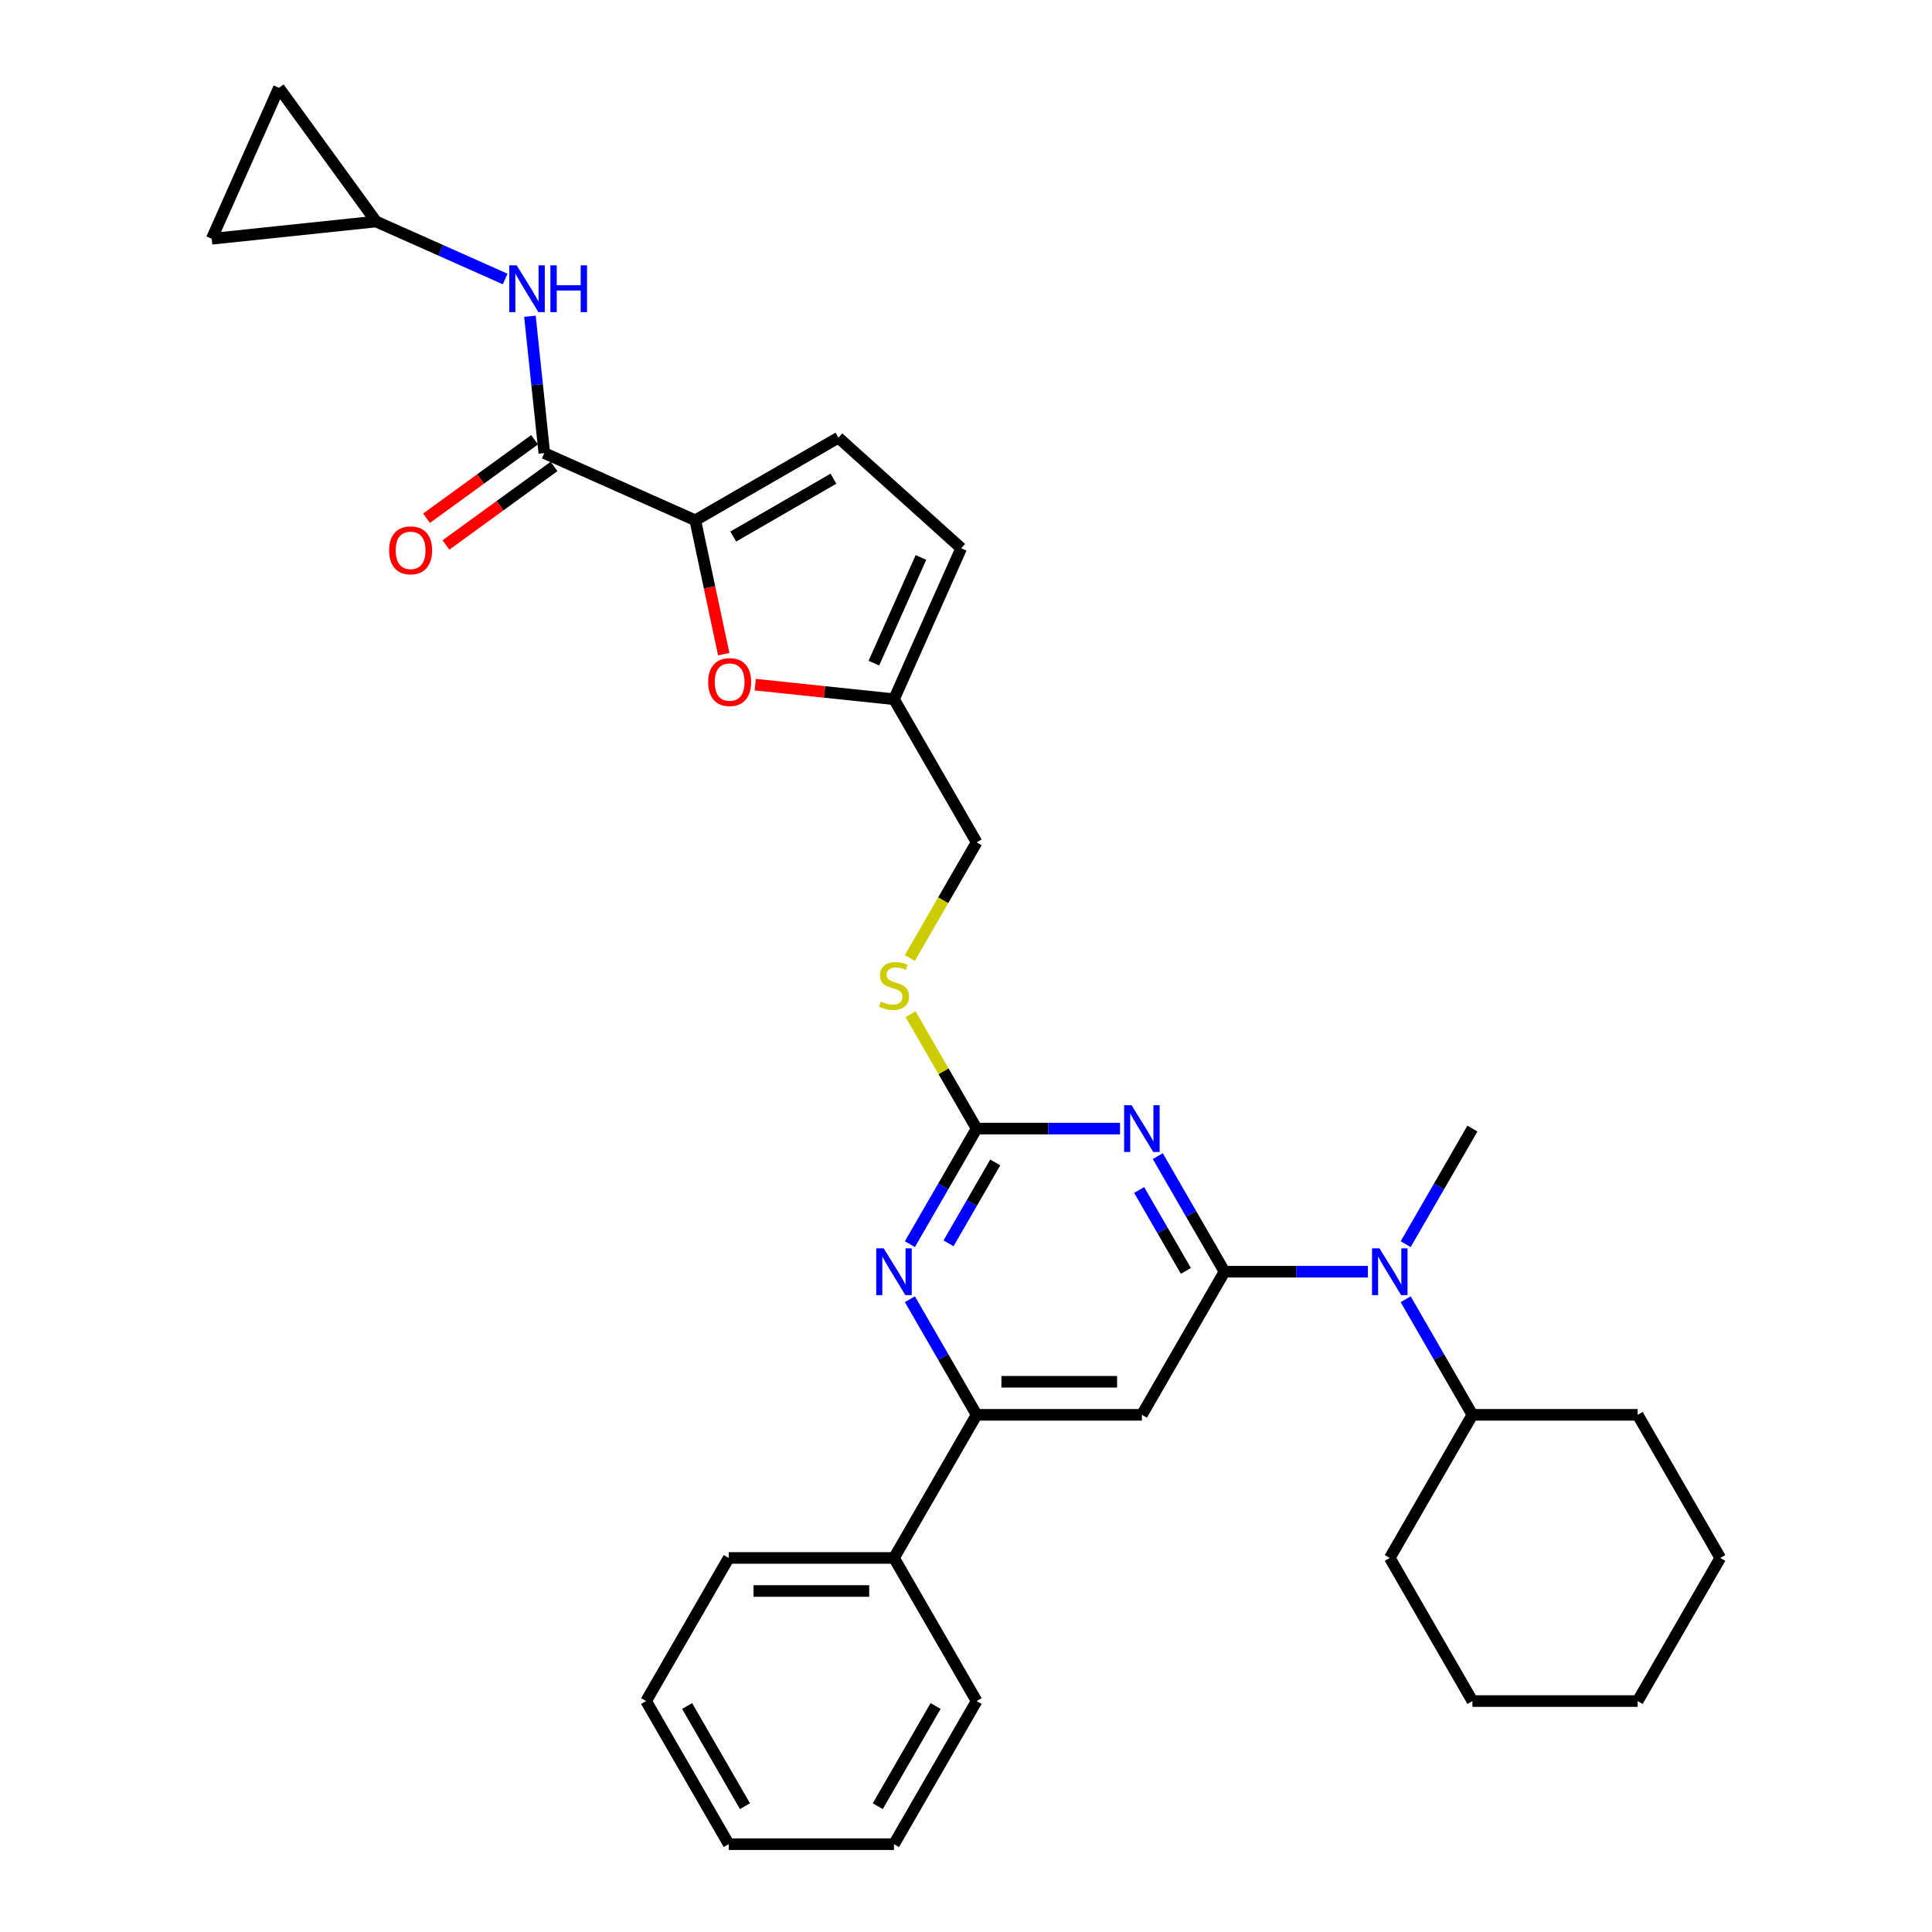 <?xml version='1.0' encoding='iso-8859-1'?>
<svg version='1.1' baseProfile='full'
              xmlns='http://www.w3.org/2000/svg'
                      xmlns:rdkit='http://www.rdkit.org/xml'
                      xmlns:xlink='http://www.w3.org/1999/xlink'
                  xml:space='preserve'
width='1000px' height='1000px' viewBox='0 0 1000 1000'>
<!-- END OF HEADER -->
<rect style='opacity:1.0;fill:#FFFFFF;stroke:none' width='1000' height='1000' x='0' y='0'> </rect>
<path class='bond-0' d='M 281.733,234.518 L 278.011,199.108' style='fill:none;fill-rule:evenodd;stroke:#000000;stroke-width:6px;stroke-linecap:butt;stroke-linejoin:miter;stroke-opacity:1' />
<path class='bond-0' d='M 278.011,199.108 L 274.289,163.699' style='fill:none;fill-rule:evenodd;stroke:#0000FF;stroke-width:6px;stroke-linecap:butt;stroke-linejoin:miter;stroke-opacity:1' />
<path class='bond-1' d='M 276.705,227.597 L 248.733,247.92' style='fill:none;fill-rule:evenodd;stroke:#000000;stroke-width:6px;stroke-linecap:butt;stroke-linejoin:miter;stroke-opacity:1' />
<path class='bond-1' d='M 248.733,247.92 L 220.762,268.243' style='fill:none;fill-rule:evenodd;stroke:#FF0000;stroke-width:6px;stroke-linecap:butt;stroke-linejoin:miter;stroke-opacity:1' />
<path class='bond-1' d='M 286.761,241.438 L 258.789,261.76' style='fill:none;fill-rule:evenodd;stroke:#000000;stroke-width:6px;stroke-linecap:butt;stroke-linejoin:miter;stroke-opacity:1' />
<path class='bond-1' d='M 258.789,261.76 L 230.817,282.083' style='fill:none;fill-rule:evenodd;stroke:#FF0000;stroke-width:6px;stroke-linecap:butt;stroke-linejoin:miter;stroke-opacity:1' />
<path class='bond-2' d='M 281.733,234.518 L 359.876,269.309' style='fill:none;fill-rule:evenodd;stroke:#000000;stroke-width:6px;stroke-linecap:butt;stroke-linejoin:miter;stroke-opacity:1' />
<path class='bond-3' d='M 261.466,144.406 L 228.058,129.531' style='fill:none;fill-rule:evenodd;stroke:#0000FF;stroke-width:6px;stroke-linecap:butt;stroke-linejoin:miter;stroke-opacity:1' />
<path class='bond-3' d='M 228.058,129.531 L 194.649,114.656' style='fill:none;fill-rule:evenodd;stroke:#000000;stroke-width:6px;stroke-linecap:butt;stroke-linejoin:miter;stroke-opacity:1' />
<path class='bond-4' d='M 194.649,114.656 L 109.579,123.598' style='fill:none;fill-rule:evenodd;stroke:#000000;stroke-width:6px;stroke-linecap:butt;stroke-linejoin:miter;stroke-opacity:1' />
<path class='bond-5' d='M 194.649,114.656 L 144.371,45.455' style='fill:none;fill-rule:evenodd;stroke:#000000;stroke-width:6px;stroke-linecap:butt;stroke-linejoin:miter;stroke-opacity:1' />
<path class='bond-6' d='M 109.579,123.598 L 144.371,45.455' style='fill:none;fill-rule:evenodd;stroke:#000000;stroke-width:6px;stroke-linecap:butt;stroke-linejoin:miter;stroke-opacity:1' />
<path class='bond-7' d='M 890.421,806.389 L 847.652,880.467' style='fill:none;fill-rule:evenodd;stroke:#000000;stroke-width:6px;stroke-linecap:butt;stroke-linejoin:miter;stroke-opacity:1' />
<path class='bond-8' d='M 890.421,806.389 L 847.652,732.311' style='fill:none;fill-rule:evenodd;stroke:#000000;stroke-width:6px;stroke-linecap:butt;stroke-linejoin:miter;stroke-opacity:1' />
<path class='bond-9' d='M 727.572,672.483 L 744.843,702.397' style='fill:none;fill-rule:evenodd;stroke:#0000FF;stroke-width:6px;stroke-linecap:butt;stroke-linejoin:miter;stroke-opacity:1' />
<path class='bond-9' d='M 744.843,702.397 L 762.114,732.311' style='fill:none;fill-rule:evenodd;stroke:#000000;stroke-width:6px;stroke-linecap:butt;stroke-linejoin:miter;stroke-opacity:1' />
<path class='bond-10' d='M 708.019,658.232 L 670.913,658.232' style='fill:none;fill-rule:evenodd;stroke:#0000FF;stroke-width:6px;stroke-linecap:butt;stroke-linejoin:miter;stroke-opacity:1' />
<path class='bond-10' d='M 670.913,658.232 L 633.806,658.232' style='fill:none;fill-rule:evenodd;stroke:#000000;stroke-width:6px;stroke-linecap:butt;stroke-linejoin:miter;stroke-opacity:1' />
<path class='bond-11' d='M 727.572,643.982 L 744.843,614.068' style='fill:none;fill-rule:evenodd;stroke:#0000FF;stroke-width:6px;stroke-linecap:butt;stroke-linejoin:miter;stroke-opacity:1' />
<path class='bond-11' d='M 744.843,614.068 L 762.114,584.154' style='fill:none;fill-rule:evenodd;stroke:#000000;stroke-width:6px;stroke-linecap:butt;stroke-linejoin:miter;stroke-opacity:1' />
<path class='bond-12' d='M 847.652,880.467 L 762.114,880.467' style='fill:none;fill-rule:evenodd;stroke:#000000;stroke-width:6px;stroke-linecap:butt;stroke-linejoin:miter;stroke-opacity:1' />
<path class='bond-13' d='M 471.313,524.942 L 488.406,554.548' style='fill:none;fill-rule:evenodd;stroke:#CCCC00;stroke-width:6px;stroke-linecap:butt;stroke-linejoin:miter;stroke-opacity:1' />
<path class='bond-13' d='M 488.406,554.548 L 505.499,584.154' style='fill:none;fill-rule:evenodd;stroke:#000000;stroke-width:6px;stroke-linecap:butt;stroke-linejoin:miter;stroke-opacity:1' />
<path class='bond-14' d='M 470.938,495.859 L 488.218,465.928' style='fill:none;fill-rule:evenodd;stroke:#CCCC00;stroke-width:6px;stroke-linecap:butt;stroke-linejoin:miter;stroke-opacity:1' />
<path class='bond-14' d='M 488.218,465.928 L 505.499,435.998' style='fill:none;fill-rule:evenodd;stroke:#000000;stroke-width:6px;stroke-linecap:butt;stroke-linejoin:miter;stroke-opacity:1' />
<path class='bond-15' d='M 591.037,732.311 L 505.499,732.311' style='fill:none;fill-rule:evenodd;stroke:#000000;stroke-width:6px;stroke-linecap:butt;stroke-linejoin:miter;stroke-opacity:1' />
<path class='bond-15' d='M 578.207,715.203 L 518.33,715.203' style='fill:none;fill-rule:evenodd;stroke:#000000;stroke-width:6px;stroke-linecap:butt;stroke-linejoin:miter;stroke-opacity:1' />
<path class='bond-16' d='M 591.037,732.311 L 633.806,658.232' style='fill:none;fill-rule:evenodd;stroke:#000000;stroke-width:6px;stroke-linecap:butt;stroke-linejoin:miter;stroke-opacity:1' />
<path class='bond-17' d='M 505.499,732.311 L 462.73,806.389' style='fill:none;fill-rule:evenodd;stroke:#000000;stroke-width:6px;stroke-linecap:butt;stroke-linejoin:miter;stroke-opacity:1' />
<path class='bond-18' d='M 505.499,732.311 L 488.228,702.397' style='fill:none;fill-rule:evenodd;stroke:#000000;stroke-width:6px;stroke-linecap:butt;stroke-linejoin:miter;stroke-opacity:1' />
<path class='bond-18' d='M 488.228,702.397 L 470.958,672.483' style='fill:none;fill-rule:evenodd;stroke:#0000FF;stroke-width:6px;stroke-linecap:butt;stroke-linejoin:miter;stroke-opacity:1' />
<path class='bond-19' d='M 470.958,643.982 L 488.228,614.068' style='fill:none;fill-rule:evenodd;stroke:#0000FF;stroke-width:6px;stroke-linecap:butt;stroke-linejoin:miter;stroke-opacity:1' />
<path class='bond-19' d='M 488.228,614.068 L 505.499,584.154' style='fill:none;fill-rule:evenodd;stroke:#000000;stroke-width:6px;stroke-linecap:butt;stroke-linejoin:miter;stroke-opacity:1' />
<path class='bond-19' d='M 490.954,643.561 L 503.044,622.622' style='fill:none;fill-rule:evenodd;stroke:#0000FF;stroke-width:6px;stroke-linecap:butt;stroke-linejoin:miter;stroke-opacity:1' />
<path class='bond-19' d='M 503.044,622.622 L 515.133,601.682' style='fill:none;fill-rule:evenodd;stroke:#000000;stroke-width:6px;stroke-linecap:butt;stroke-linejoin:miter;stroke-opacity:1' />
<path class='bond-20' d='M 505.499,584.154 L 542.606,584.154' style='fill:none;fill-rule:evenodd;stroke:#000000;stroke-width:6px;stroke-linecap:butt;stroke-linejoin:miter;stroke-opacity:1' />
<path class='bond-20' d='M 542.606,584.154 L 579.712,584.154' style='fill:none;fill-rule:evenodd;stroke:#0000FF;stroke-width:6px;stroke-linecap:butt;stroke-linejoin:miter;stroke-opacity:1' />
<path class='bond-21' d='M 599.265,598.405 L 616.536,628.319' style='fill:none;fill-rule:evenodd;stroke:#0000FF;stroke-width:6px;stroke-linecap:butt;stroke-linejoin:miter;stroke-opacity:1' />
<path class='bond-21' d='M 616.536,628.319 L 633.806,658.232' style='fill:none;fill-rule:evenodd;stroke:#000000;stroke-width:6px;stroke-linecap:butt;stroke-linejoin:miter;stroke-opacity:1' />
<path class='bond-21' d='M 589.63,615.933 L 601.72,636.872' style='fill:none;fill-rule:evenodd;stroke:#0000FF;stroke-width:6px;stroke-linecap:butt;stroke-linejoin:miter;stroke-opacity:1' />
<path class='bond-21' d='M 601.72,636.872 L 613.809,657.812' style='fill:none;fill-rule:evenodd;stroke:#000000;stroke-width:6px;stroke-linecap:butt;stroke-linejoin:miter;stroke-opacity:1' />
<path class='bond-22' d='M 390.919,354.372 L 426.824,358.145' style='fill:none;fill-rule:evenodd;stroke:#FF0000;stroke-width:6px;stroke-linecap:butt;stroke-linejoin:miter;stroke-opacity:1' />
<path class='bond-22' d='M 426.824,358.145 L 462.73,361.919' style='fill:none;fill-rule:evenodd;stroke:#000000;stroke-width:6px;stroke-linecap:butt;stroke-linejoin:miter;stroke-opacity:1' />
<path class='bond-23' d='M 374.602,338.591 L 367.239,303.95' style='fill:none;fill-rule:evenodd;stroke:#FF0000;stroke-width:6px;stroke-linecap:butt;stroke-linejoin:miter;stroke-opacity:1' />
<path class='bond-23' d='M 367.239,303.95 L 359.876,269.309' style='fill:none;fill-rule:evenodd;stroke:#000000;stroke-width:6px;stroke-linecap:butt;stroke-linejoin:miter;stroke-opacity:1' />
<path class='bond-24' d='M 462.73,361.919 L 497.521,283.776' style='fill:none;fill-rule:evenodd;stroke:#000000;stroke-width:6px;stroke-linecap:butt;stroke-linejoin:miter;stroke-opacity:1' />
<path class='bond-24' d='M 452.32,343.24 L 476.674,288.539' style='fill:none;fill-rule:evenodd;stroke:#000000;stroke-width:6px;stroke-linecap:butt;stroke-linejoin:miter;stroke-opacity:1' />
<path class='bond-25' d='M 462.73,361.919 L 505.499,435.998' style='fill:none;fill-rule:evenodd;stroke:#000000;stroke-width:6px;stroke-linecap:butt;stroke-linejoin:miter;stroke-opacity:1' />
<path class='bond-26' d='M 497.521,283.776 L 433.954,226.54' style='fill:none;fill-rule:evenodd;stroke:#000000;stroke-width:6px;stroke-linecap:butt;stroke-linejoin:miter;stroke-opacity:1' />
<path class='bond-27' d='M 433.954,226.54 L 359.876,269.309' style='fill:none;fill-rule:evenodd;stroke:#000000;stroke-width:6px;stroke-linecap:butt;stroke-linejoin:miter;stroke-opacity:1' />
<path class='bond-27' d='M 431.396,247.771 L 379.541,277.709' style='fill:none;fill-rule:evenodd;stroke:#000000;stroke-width:6px;stroke-linecap:butt;stroke-linejoin:miter;stroke-opacity:1' />
<path class='bond-28' d='M 462.73,806.389 L 377.192,806.389' style='fill:none;fill-rule:evenodd;stroke:#000000;stroke-width:6px;stroke-linecap:butt;stroke-linejoin:miter;stroke-opacity:1' />
<path class='bond-28' d='M 449.899,823.497 L 390.022,823.497' style='fill:none;fill-rule:evenodd;stroke:#000000;stroke-width:6px;stroke-linecap:butt;stroke-linejoin:miter;stroke-opacity:1' />
<path class='bond-29' d='M 462.73,806.389 L 505.499,880.467' style='fill:none;fill-rule:evenodd;stroke:#000000;stroke-width:6px;stroke-linecap:butt;stroke-linejoin:miter;stroke-opacity:1' />
<path class='bond-30' d='M 377.192,806.389 L 334.423,880.467' style='fill:none;fill-rule:evenodd;stroke:#000000;stroke-width:6px;stroke-linecap:butt;stroke-linejoin:miter;stroke-opacity:1' />
<path class='bond-31' d='M 334.423,880.467 L 377.192,954.545' style='fill:none;fill-rule:evenodd;stroke:#000000;stroke-width:6px;stroke-linecap:butt;stroke-linejoin:miter;stroke-opacity:1' />
<path class='bond-31' d='M 355.654,883.025 L 385.592,934.88' style='fill:none;fill-rule:evenodd;stroke:#000000;stroke-width:6px;stroke-linecap:butt;stroke-linejoin:miter;stroke-opacity:1' />
<path class='bond-32' d='M 377.192,954.545 L 462.73,954.545' style='fill:none;fill-rule:evenodd;stroke:#000000;stroke-width:6px;stroke-linecap:butt;stroke-linejoin:miter;stroke-opacity:1' />
<path class='bond-33' d='M 462.73,954.545 L 505.499,880.467' style='fill:none;fill-rule:evenodd;stroke:#000000;stroke-width:6px;stroke-linecap:butt;stroke-linejoin:miter;stroke-opacity:1' />
<path class='bond-33' d='M 454.33,934.88 L 484.268,883.025' style='fill:none;fill-rule:evenodd;stroke:#000000;stroke-width:6px;stroke-linecap:butt;stroke-linejoin:miter;stroke-opacity:1' />
<path class='bond-34' d='M 762.114,880.467 L 719.345,806.389' style='fill:none;fill-rule:evenodd;stroke:#000000;stroke-width:6px;stroke-linecap:butt;stroke-linejoin:miter;stroke-opacity:1' />
<path class='bond-35' d='M 719.345,806.389 L 762.114,732.311' style='fill:none;fill-rule:evenodd;stroke:#000000;stroke-width:6px;stroke-linecap:butt;stroke-linejoin:miter;stroke-opacity:1' />
<path class='bond-36' d='M 762.114,732.311 L 847.652,732.311' style='fill:none;fill-rule:evenodd;stroke:#000000;stroke-width:6px;stroke-linecap:butt;stroke-linejoin:miter;stroke-opacity:1' />
<path  class='atom-1' d='M 267.437 137.336
L 275.375 150.166
Q 276.162 151.432, 277.428 153.725
Q 278.694 156.017, 278.762 156.154
L 278.762 137.336
L 281.978 137.336
L 281.978 161.56
L 278.66 161.56
L 270.14 147.532
Q 269.148 145.89, 268.087 144.008
Q 267.061 142.126, 266.753 141.544
L 266.753 161.56
L 263.605 161.56
L 263.605 137.336
L 267.437 137.336
' fill='#0000FF'/>
<path  class='atom-1' d='M 284.887 137.336
L 288.171 137.336
L 288.171 147.635
L 300.557 147.635
L 300.557 137.336
L 303.842 137.336
L 303.842 161.56
L 300.557 161.56
L 300.557 150.372
L 288.171 150.372
L 288.171 161.56
L 284.887 161.56
L 284.887 137.336
' fill='#0000FF'/>
<path  class='atom-2' d='M 201.411 284.864
Q 201.411 279.048, 204.285 275.797
Q 207.159 272.547, 212.531 272.547
Q 217.903 272.547, 220.777 275.797
Q 223.651 279.048, 223.651 284.864
Q 223.651 290.749, 220.743 294.102
Q 217.834 297.421, 212.531 297.421
Q 207.193 297.421, 204.285 294.102
Q 201.411 290.783, 201.411 284.864
M 212.531 294.684
Q 216.226 294.684, 218.211 292.22
Q 220.229 289.723, 220.229 284.864
Q 220.229 280.108, 218.211 277.713
Q 216.226 275.284, 212.531 275.284
Q 208.836 275.284, 206.817 277.679
Q 204.833 280.074, 204.833 284.864
Q 204.833 289.757, 206.817 292.22
Q 208.836 294.684, 212.531 294.684
' fill='#FF0000'/>
<path  class='atom-6' d='M 713.99 646.12
L 721.928 658.951
Q 722.715 660.217, 723.981 662.509
Q 725.247 664.802, 725.315 664.939
L 725.315 646.12
L 728.531 646.12
L 728.531 670.345
L 725.213 670.345
L 716.693 656.316
Q 715.701 654.674, 714.64 652.792
Q 713.614 650.91, 713.306 650.329
L 713.306 670.345
L 710.158 670.345
L 710.158 646.12
L 713.99 646.12
' fill='#0000FF'/>
<path  class='atom-8' d='M 455.887 518.39
Q 456.161 518.493, 457.29 518.972
Q 458.419 519.451, 459.651 519.759
Q 460.917 520.032, 462.148 520.032
Q 464.441 520.032, 465.775 518.938
Q 467.109 517.808, 467.109 515.858
Q 467.109 514.524, 466.425 513.703
Q 465.775 512.881, 464.749 512.437
Q 463.722 511.992, 462.011 511.479
Q 459.856 510.829, 458.556 510.213
Q 457.29 509.597, 456.366 508.297
Q 455.476 506.996, 455.476 504.807
Q 455.476 501.762, 457.529 499.88
Q 459.616 497.998, 463.722 497.998
Q 466.528 497.998, 469.71 499.332
L 468.923 501.967
Q 466.015 500.769, 463.825 500.769
Q 461.464 500.769, 460.164 501.762
Q 458.864 502.72, 458.898 504.396
Q 458.898 505.696, 459.548 506.483
Q 460.232 507.27, 461.19 507.715
Q 462.182 508.16, 463.825 508.673
Q 466.015 509.357, 467.315 510.042
Q 468.615 510.726, 469.539 512.129
Q 470.497 513.497, 470.497 515.858
Q 470.497 519.211, 468.239 521.025
Q 466.015 522.804, 462.285 522.804
Q 460.13 522.804, 458.487 522.325
Q 456.879 521.88, 454.963 521.093
L 455.887 518.39
' fill='#CCCC00'/>
<path  class='atom-11' d='M 457.375 646.12
L 465.313 658.951
Q 466.1 660.217, 467.366 662.509
Q 468.632 664.802, 468.7 664.939
L 468.7 646.12
L 471.917 646.12
L 471.917 670.345
L 468.598 670.345
L 460.078 656.316
Q 459.086 654.674, 458.025 652.792
Q 456.999 650.91, 456.691 650.329
L 456.691 670.345
L 453.543 670.345
L 453.543 646.12
L 457.375 646.12
' fill='#0000FF'/>
<path  class='atom-13' d='M 585.683 572.042
L 593.621 584.873
Q 594.407 586.139, 595.673 588.431
Q 596.939 590.723, 597.008 590.86
L 597.008 572.042
L 600.224 572.042
L 600.224 596.266
L 596.905 596.266
L 588.386 582.238
Q 587.393 580.596, 586.333 578.714
Q 585.306 576.832, 584.998 576.25
L 584.998 596.266
L 581.85 596.266
L 581.85 572.042
L 585.683 572.042
' fill='#0000FF'/>
<path  class='atom-15' d='M 366.54 353.047
Q 366.54 347.23, 369.414 343.979
Q 372.288 340.729, 377.66 340.729
Q 383.032 340.729, 385.906 343.979
Q 388.78 347.23, 388.78 353.047
Q 388.78 358.932, 385.872 362.285
Q 382.964 365.604, 377.66 365.604
Q 372.323 365.604, 369.414 362.285
Q 366.54 358.966, 366.54 353.047
M 377.66 362.866
Q 381.356 362.866, 383.34 360.403
Q 385.359 357.905, 385.359 353.047
Q 385.359 348.291, 383.34 345.896
Q 381.356 343.466, 377.66 343.466
Q 373.965 343.466, 371.946 345.861
Q 369.962 348.256, 369.962 353.047
Q 369.962 357.939, 371.946 360.403
Q 373.965 362.866, 377.66 362.866
' fill='#FF0000'/>
</svg>
